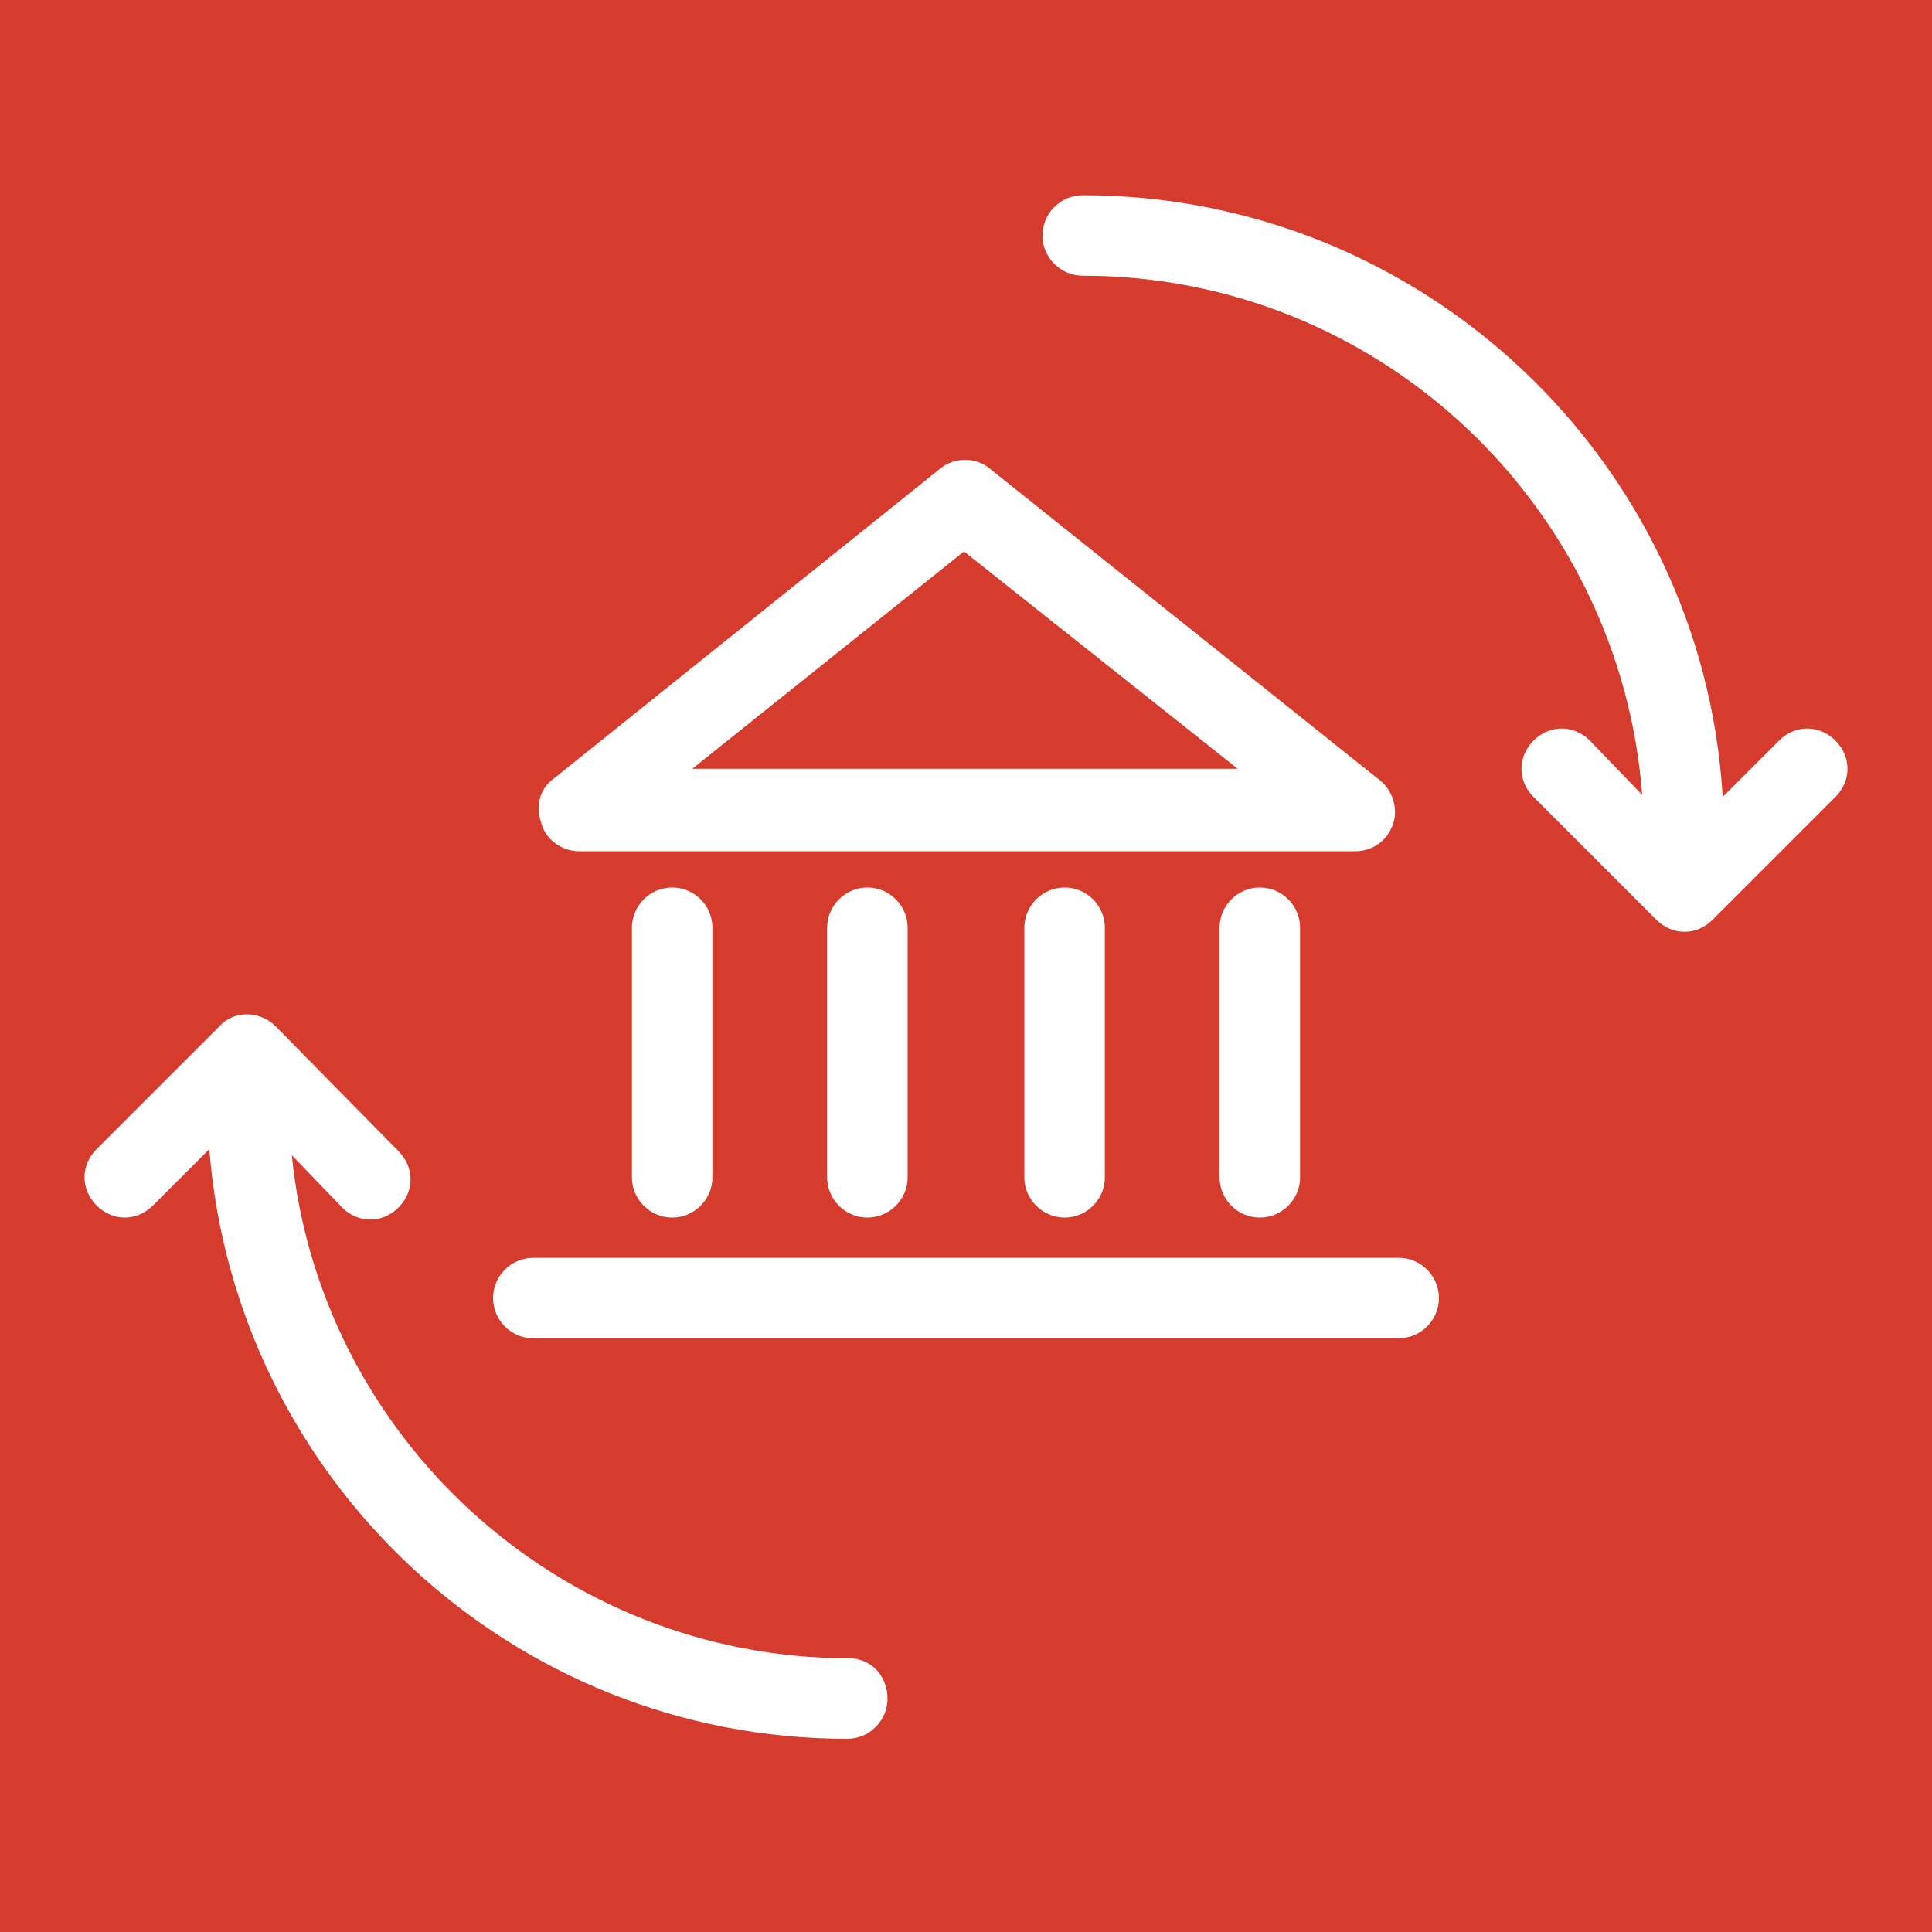 <?xml version="1.0" encoding="utf-8"?>
<!-- Generator: Adobe Illustrator 22.1.0, SVG Export Plug-In . SVG Version: 6.00 Build 0)  -->
<svg version="1.1" id="Layer_1" xmlns="http://www.w3.org/2000/svg" xmlns:xlink="http://www.w3.org/1999/xlink" x="0px" y="0px"
	 viewBox="0 0 96 96" enable-background="new 0 0 96 96" xml:space="preserve">
<rect fill="#D53C2D" width="96" height="96"/>
<g>
	<path fill="#FFFFFF" d="M28.8,42.3h38.5c0.9,0,1.6-0.5,1.9-1.3c0.3-0.8,0-1.7-0.6-2.2L49.2,23.3c-0.7-0.6-1.8-0.6-2.5,0L27.5,38.7
		c-0.7,0.5-0.9,1.4-0.6,2.2C27.1,41.7,27.9,42.3,28.8,42.3z M47.9,27.4l13.6,10.8H34.4L47.9,27.4z"/>
	<path fill="#FFFFFF" d="M69.5,62.5h-43c-1.1,0-2,0.9-2,2s0.9,2,2,2h43c1.1,0,2-0.9,2-2S70.6,62.5,69.5,62.5z"/>
	<path fill="#FFFFFF" d="M31.4,46.1v12.4c0,1.1,0.9,2,2,2s2-0.9,2-2V46.1c0-1.1-0.9-2-2-2S31.4,45,31.4,46.1z"/>
	<path fill="#FFFFFF" d="M60.6,46.1v12.4c0,1.1,0.9,2,2,2s2-0.9,2-2V46.1c0-1.1-0.9-2-2-2S60.6,45,60.6,46.1z"/>
	<path fill="#FFFFFF" d="M50.9,46.1v12.4c0,1.1,0.9,2,2,2s2-0.9,2-2V46.1c0-1.1-0.9-2-2-2S50.9,45,50.9,46.1z"/>
	<path fill="#FFFFFF" d="M41.1,46.1v12.4c0,1.1,0.9,2,2,2s2-0.9,2-2V46.1c0-1.1-0.9-2-2-2S41.1,45,41.1,46.1z"/>
	<path fill="#FFFFFF" d="M42.2,82.4c-14.4,0-26.3-11-27.7-25L17,60c0.4,0.4,0.9,0.6,1.4,0.6c0.5,0,1-0.2,1.4-0.6
		c0.8-0.8,0.8-2,0-2.8L13.7,51c-0.8-0.8-2.1-0.8-2.8,0l-6.1,6.1c-0.8,0.8-0.8,2,0,2.8c0.8,0.8,2,0.8,2.8,0l2.8-2.8
		c1.3,16.4,15,29.3,31.7,29.3c1.1,0,2-0.9,2-2S43.3,82.4,42.2,82.4z"/>
	<path fill="#FFFFFF" d="M91.2,36.8c-0.8-0.8-2-0.8-2.8,0l-2.8,2.8c-1-16.7-14.9-29.9-31.8-29.9c-1.1,0-2,0.9-2,2s0.9,2,2,2
		c14.7,0,26.7,11.4,27.8,25.8L79,36.8c-0.8-0.8-2-0.8-2.8,0c-0.8,0.8-0.8,2,0,2.8l6.1,6.1c0.4,0.4,0.9,0.6,1.4,0.6
		c0.5,0,1-0.2,1.4-0.6l6.1-6.1C92,38.8,92,37.6,91.2,36.8z"/>
</g>
</svg>

